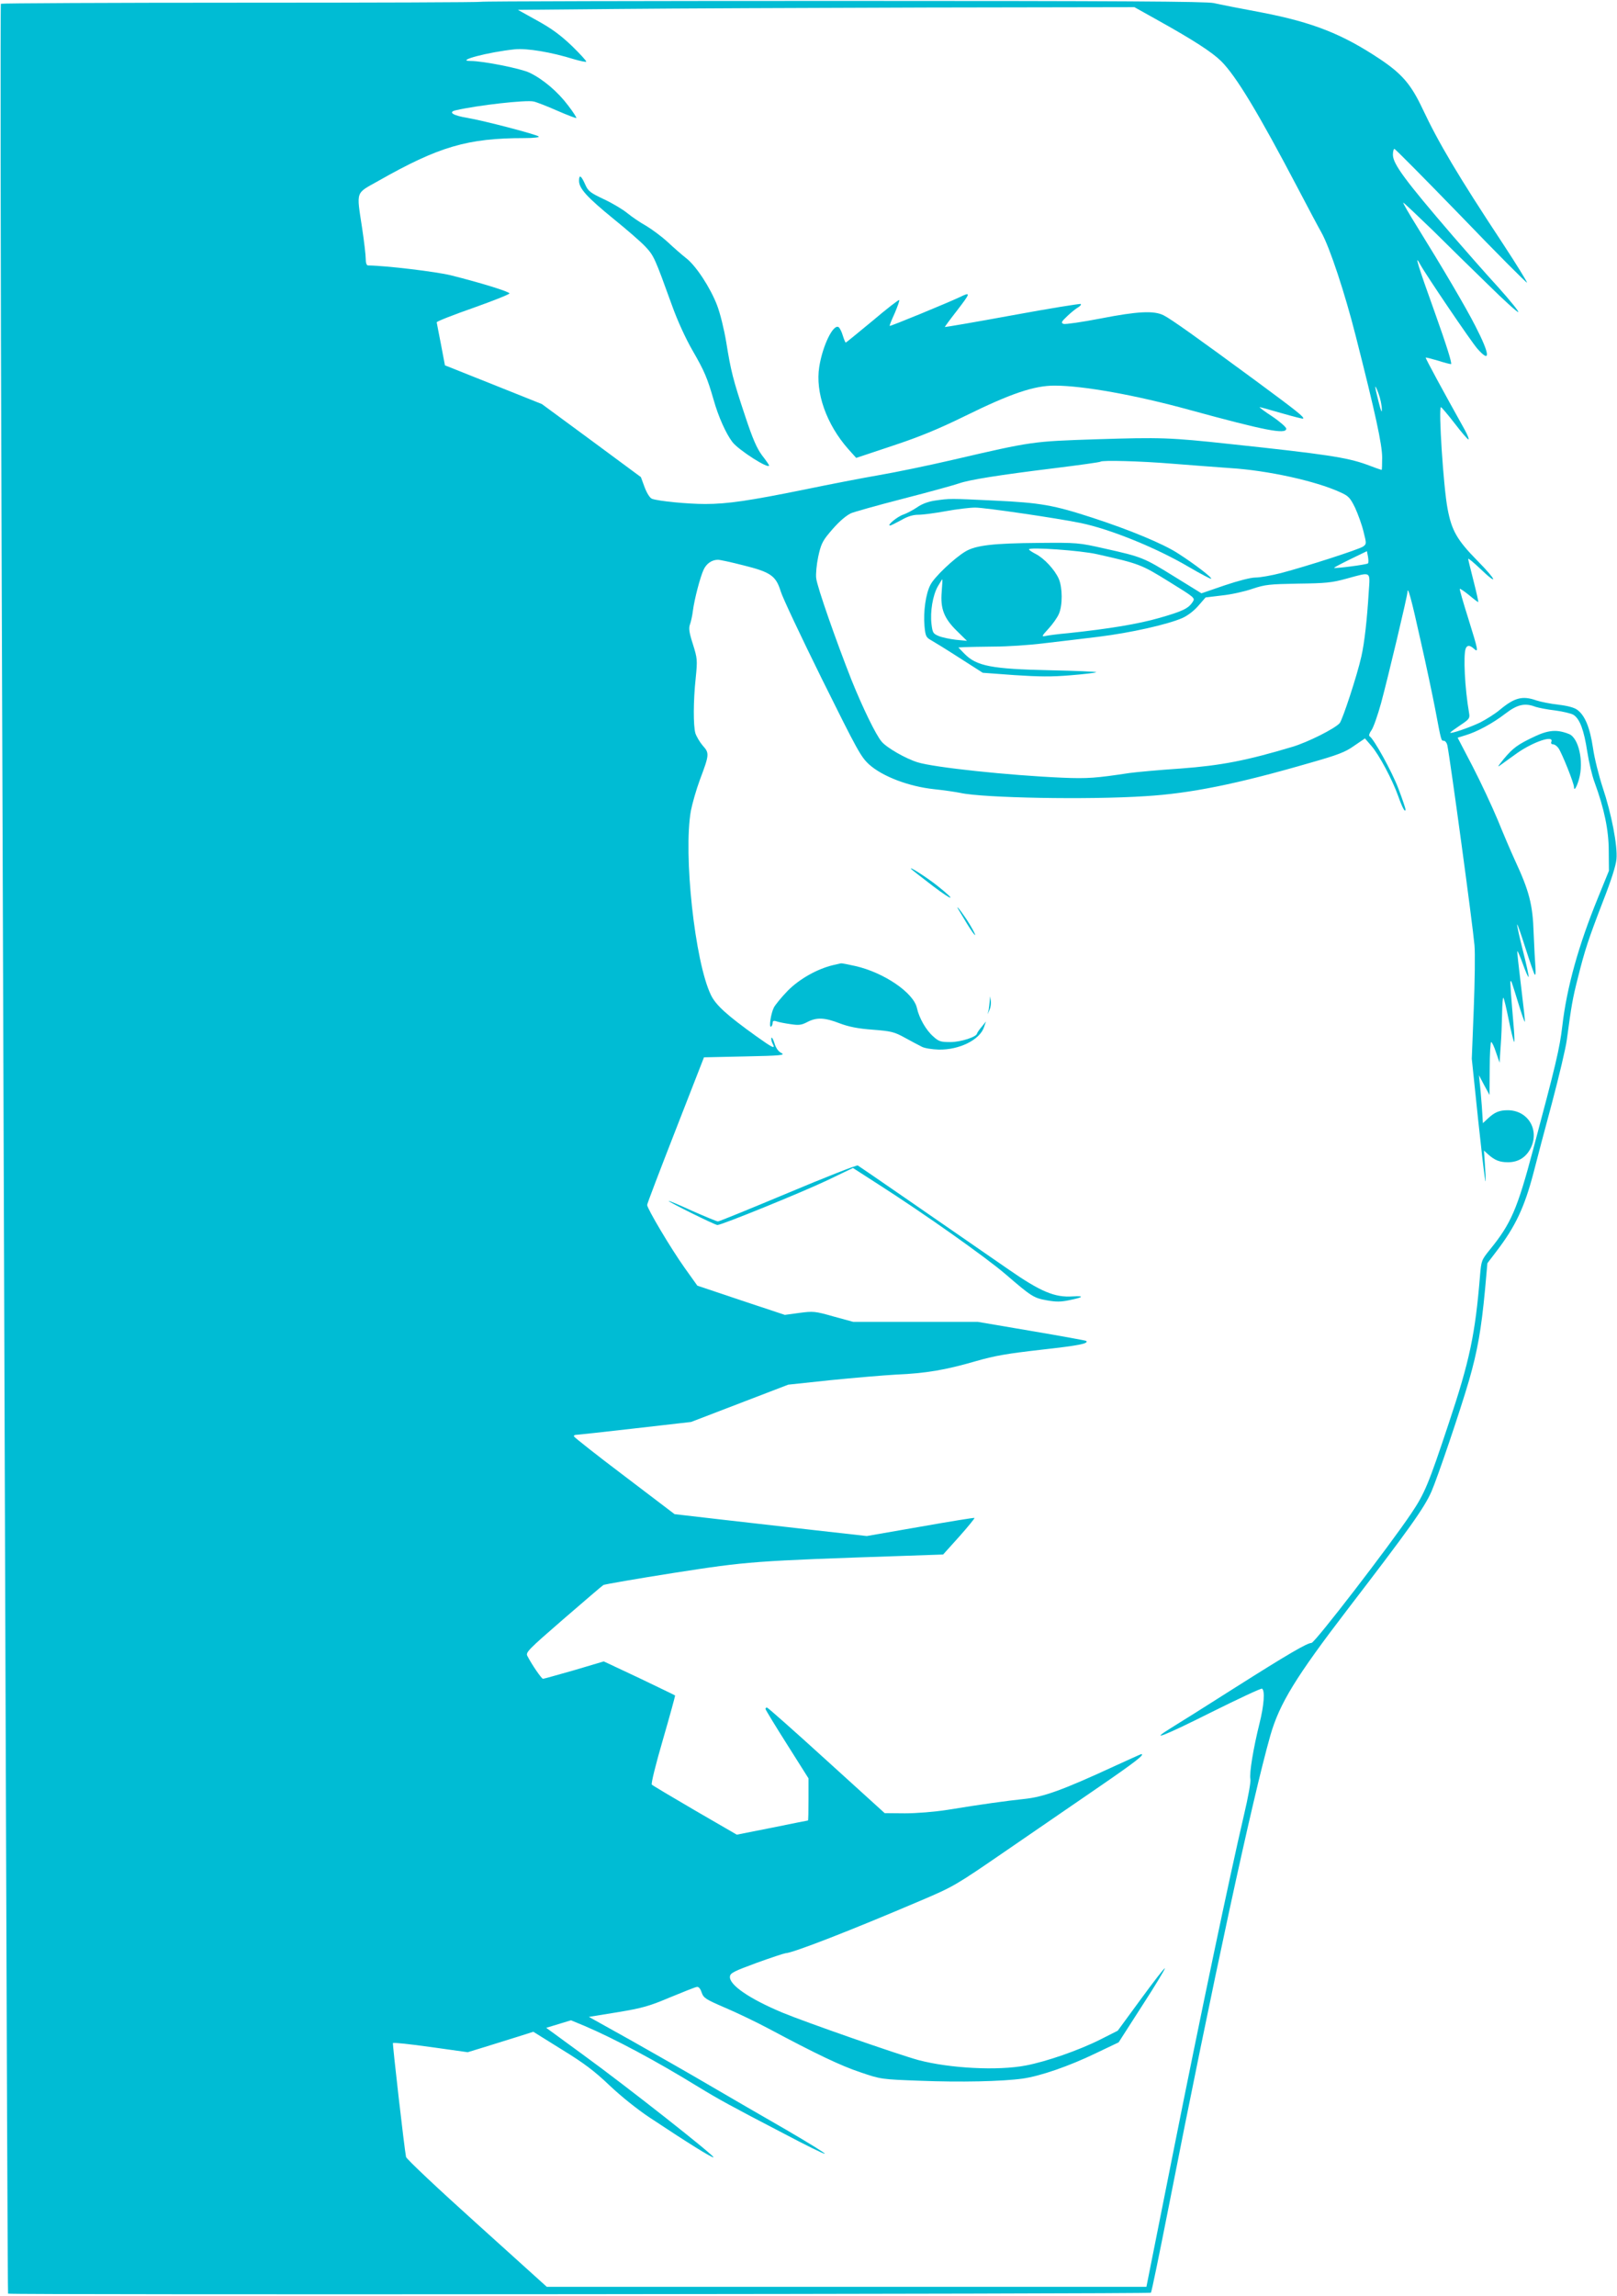 <?xml version="1.0" standalone="no"?>
<!DOCTYPE svg PUBLIC "-//W3C//DTD SVG 20010904//EN"
 "http://www.w3.org/TR/2001/REC-SVG-20010904/DTD/svg10.dtd">
<svg version="1.0" xmlns="http://www.w3.org/2000/svg"
 width="902pt" height="1280pt" viewBox="0 0 902 1280"
 preserveAspectRatio="xMidYMid meet">
<g transform="translate(0,1280) scale(0.1,-0.1)"
fill="#00bcd4" stroke="none">
<path d="M2683 12790 c-2 -3 -605 -5 -1338 -5 -733 0 -1336 -3 -1340 -6 -3 -4
-2 -1377 4 -3050 6 -1674 16 -4545 22 -6379 6 -1834 12 -3337 14 -3338 7 -8
6369 -2 6375 5 4 4 48 219 99 478 243 1239 467 2276 567 2628 51 179 143 328
431 704 343 447 427 564 468 657 34 78 161 452 210 621 47 164 68 283 89 506
l13 146 51 67 c105 137 156 245 206 436 19 74 66 253 105 397 38 144 75 299
81 345 26 193 32 229 61 343 40 160 59 217 141 430 45 115 72 199 75 235 7 74
-28 254 -77 400 -21 64 -46 163 -54 220 -17 114 -45 181 -87 212 -17 13 -54
23 -106 29 -44 5 -99 16 -123 24 -77 27 -121 16 -203 -52 -27 -23 -77 -54
-110 -71 -60 -29 -167 -65 -167 -57 0 3 25 21 55 41 51 34 55 39 50 68 -24
137 -33 323 -19 360 8 20 23 20 46 -1 27 -24 24 -10 -32 170 -28 88 -49 162
-47 164 2 2 26 -14 53 -36 26 -22 49 -39 50 -38 2 1 -10 54 -26 117 -16 63
-30 119 -30 124 0 5 29 -19 64 -52 107 -103 97 -69 -12 41 -114 116 -144 168
-167 290 -23 118 -52 567 -37 567 4 -1 38 -41 76 -90 38 -50 73 -90 77 -90 5
0 -4 24 -20 53 -120 215 -221 401 -218 403 2 2 31 -6 66 -16 34 -11 68 -20 75
-20 8 0 -25 105 -90 287 -95 264 -116 333 -83 271 30 -56 284 -431 320 -472
75 -85 71 -33 -11 126 -52 103 -186 330 -325 554 -46 74 -81 134 -77 134 3 0
76 -69 162 -152 85 -84 225 -222 311 -305 85 -84 161 -153 168 -153 7 0 -43
62 -111 138 -69 75 -183 205 -254 287 -265 308 -334 401 -334 452 0 18 4 33 8
33 5 0 172 -169 372 -375 199 -207 365 -373 368 -371 2 3 -58 101 -135 218
-249 377 -358 561 -447 750 -65 138 -115 196 -239 279 -209 139 -373 204 -657
259 -118 22 -240 46 -270 53 -42 9 -522 12 -2068 12 -1108 0 -2016 -2 -2019
-5z m3774 -102 c203 -113 304 -179 355 -229 84 -84 207 -288 428 -709 56 -107
115 -218 131 -246 46 -81 132 -341 192 -579 110 -432 147 -604 147 -676 0 -38
-1 -69 -3 -69 -2 0 -40 13 -84 30 -111 40 -232 58 -758 114 -342 37 -391 38
-745 27 -362 -12 -358 -11 -806 -115 -133 -31 -317 -69 -410 -85 -93 -16 -279
-52 -414 -80 -310 -63 -433 -81 -556 -81 -100 0 -261 16 -297 29 -12 5 -28 30
-41 64 l-21 57 -276 204 -276 203 -270 108 -271 108 -22 116 c-13 64 -23 120
-24 124 0 5 91 41 203 80 112 40 203 76 203 81 -1 10 -159 59 -327 101 -80 20
-362 54 -462 55 -8 0 -13 14 -13 38 0 20 -9 97 -20 170 -32 211 -38 191 88
262 340 193 499 240 818 240 51 0 84 4 79 9 -14 12 -305 88 -399 104 -80 13
-108 32 -64 42 121 28 393 59 435 49 15 -3 74 -26 131 -51 57 -25 105 -43 107
-41 2 2 -18 34 -46 70 -57 76 -140 147 -216 183 -48 23 -258 65 -328 65 -90 0
100 50 246 65 69 7 205 -16 330 -55 35 -10 66 -17 69 -14 3 3 -33 42 -80 88
-63 60 -113 97 -193 141 l-108 60 553 5 c304 3 1078 6 1720 8 l1166 2 129 -72z
m1251 -2168 c1 -26 -4 -15 -18 40 -24 94 -24 110 0 45 10 -27 18 -66 18 -85z
m-1173 -305 c99 -8 248 -19 330 -25 207 -13 475 -72 610 -134 47 -21 56 -30
84 -87 16 -35 38 -95 47 -133 17 -67 17 -69 -2 -83 -22 -16 -317 -111 -458
-148 -54 -14 -118 -25 -143 -25 -26 0 -96 -18 -173 -44 l-128 -44 -154 95
c-168 104 -177 108 -388 155 -142 32 -150 33 -367 31 -251 -2 -350 -13 -408
-48 -62 -37 -174 -143 -195 -186 -26 -49 -40 -150 -33 -229 5 -56 9 -64 36
-79 16 -9 88 -53 159 -99 l130 -83 176 -13 c136 -9 209 -10 314 -1 76 6 140
14 143 17 3 3 -113 8 -257 11 -328 7 -411 23 -479 93 l-33 34 35 2 c18 1 93 2
164 3 72 0 195 8 275 18 80 9 219 26 310 37 178 22 382 68 465 104 31 14 66
41 90 69 l40 46 91 11 c50 5 127 22 170 37 72 24 94 26 255 29 154 2 188 5
271 28 140 38 131 44 123 -76 -9 -151 -24 -284 -41 -358 -23 -104 -105 -353
-121 -372 -28 -31 -177 -106 -264 -132 -257 -77 -397 -104 -624 -121 -121 -8
-249 -20 -285 -25 -185 -28 -233 -32 -375 -26 -298 13 -715 57 -807 86 -65 20
-172 81 -200 115 -32 37 -106 190 -167 341 -85 215 -193 522 -198 570 -3 22 2
76 11 119 14 65 23 87 60 131 46 56 87 94 122 112 12 6 142 43 290 81 148 38
289 77 314 86 57 20 218 46 535 85 137 17 252 33 254 36 9 9 226 3 396 -11z
m-415 -505 c236 -53 246 -57 401 -153 144 -89 147 -91 132 -113 -24 -37 -56
-52 -185 -89 -118 -34 -281 -61 -508 -85 -58 -5 -116 -13 -129 -16 -22 -5 -20
0 18 41 23 25 50 63 58 83 21 48 20 147 -1 195 -22 50 -81 114 -128 138 -21
11 -38 22 -38 26 0 14 289 -6 380 -27z m1511 -51 c-6 -7 -184 -30 -189 -25 -1
2 39 23 90 48 l93 45 6 -31 c3 -17 3 -34 0 -37z m-3484 -11 c152 -38 181 -58
208 -145 9 -32 113 -252 230 -489 199 -401 217 -434 264 -477 74 -66 220 -122
361 -137 58 -6 124 -16 148 -21 127 -28 715 -39 1031 -18 251 15 513 68 916
185 159 45 200 61 249 96 l60 41 37 -43 c43 -50 116 -187 149 -280 23 -65 40
-95 40 -72 0 6 -18 59 -40 117 -36 94 -136 275 -160 290 -6 3 -1 18 10 33 11
15 35 83 54 152 39 144 146 593 147 618 1 39 21 -32 74 -272 31 -136 67 -307
81 -380 34 -180 33 -176 48 -176 8 0 17 -12 20 -27 17 -87 141 -998 151 -1113
4 -41 2 -201 -4 -354 l-11 -279 35 -336 c36 -336 50 -436 39 -266 l-6 90 23
-21 c37 -33 64 -44 111 -44 60 0 105 30 130 86 44 101 -22 204 -132 204 -46 0
-73 -11 -111 -47 l-27 -25 -6 94 c-4 51 -9 111 -12 133 l-4 40 29 -55 30 -55
1 148 c0 81 4 147 8 147 5 0 17 -26 27 -57 l20 -58 6 90 c4 50 7 132 8 184 1
52 4 92 7 88 4 -3 17 -59 30 -123 13 -65 27 -120 30 -123 3 -3 2 28 -1 69 -16
187 -22 265 -19 269 4 5 4 6 45 -127 17 -56 33 -101 35 -99 2 2 -8 90 -21 197
-13 107 -23 196 -21 197 2 2 16 -31 31 -72 15 -42 29 -74 32 -72 2 3 -12 69
-32 147 -20 78 -34 144 -32 146 2 2 23 -58 47 -134 24 -75 47 -141 51 -146 5
-5 6 13 4 40 -2 27 -7 113 -10 192 -5 160 -25 235 -105 407 -23 50 -66 151
-96 225 -31 74 -93 207 -139 296 l-84 161 42 13 c65 19 154 67 224 121 68 52
109 61 169 38 16 -5 64 -15 109 -20 44 -6 91 -17 103 -25 35 -23 58 -86 76
-204 9 -58 27 -135 41 -172 54 -147 79 -267 79 -383 l1 -110 -61 -150 c-108
-264 -174 -499 -199 -715 -15 -127 -36 -215 -163 -690 -88 -331 -123 -412
-240 -556 -48 -59 -49 -63 -56 -145 -27 -330 -58 -476 -175 -826 -112 -337
-134 -390 -208 -500 -125 -186 -539 -723 -557 -723 -24 0 -129 -61 -426 -249
-162 -103 -324 -205 -359 -226 -128 -79 -36 -43 229 90 149 74 275 133 280
130 17 -11 11 -93 -14 -193 -34 -136 -58 -280 -51 -311 3 -15 -12 -100 -36
-201 -82 -352 -242 -1114 -391 -1862 l-153 -768 -1672 0 -1673 0 -390 352
c-220 198 -392 360 -395 372 -9 43 -76 627 -73 635 2 4 96 -6 210 -22 l207
-29 98 30 c54 17 136 42 183 57 l85 27 159 -99 c124 -76 182 -120 265 -199 63
-60 155 -134 226 -181 217 -144 346 -224 355 -221 12 4 -481 393 -729 573
l-204 149 69 21 69 21 75 -31 c169 -72 401 -196 635 -340 113 -69 180 -106
484 -264 117 -62 217 -111 222 -109 5 2 -93 62 -218 135 -126 72 -318 184
-428 248 -110 65 -306 176 -435 249 l-235 131 160 26 c139 23 177 34 293 83
73 30 140 57 149 58 10 2 20 -9 27 -31 11 -31 22 -38 131 -85 66 -28 174 -80
240 -115 268 -143 406 -209 515 -245 114 -39 117 -39 330 -47 229 -9 460 -4
575 12 98 14 258 69 407 141 l128 61 131 204 c73 112 129 206 127 209 -3 3
-63 -75 -134 -172 l-129 -176 -97 -49 c-119 -60 -300 -123 -416 -145 -156 -30
-423 -16 -598 30 -111 30 -630 211 -760 265 -186 78 -299 156 -292 202 2 19
26 30 148 75 80 29 153 53 162 54 40 1 364 127 753 293 186 79 197 86 475 277
157 108 392 269 523 359 201 138 256 181 233 181 -2 0 -68 -30 -147 -66 -290
-134 -398 -173 -506 -184 -103 -11 -227 -28 -430 -61 -71 -11 -170 -19 -235
-19 l-113 1 -324 294 c-178 162 -328 295 -333 295 -4 0 -8 -4 -8 -8 0 -4 54
-93 120 -197 l120 -190 0 -117 c0 -65 -1 -118 -3 -118 -2 0 -92 -18 -200 -40
l-197 -39 -233 135 c-127 74 -236 139 -241 144 -5 5 22 114 62 251 39 134 69
245 68 246 -2 2 -92 45 -200 97 l-198 93 -165 -49 c-91 -26 -170 -48 -174 -48
-8 0 -61 77 -87 127 -11 20 4 35 200 205 116 100 217 187 224 191 8 4 186 35
396 68 414 64 432 66 1296 95 l203 7 90 100 c49 55 87 102 85 104 -2 2 -138
-20 -302 -49 l-299 -52 -285 32 c-157 18 -398 45 -536 61 l-251 29 -279 212
c-154 116 -280 216 -282 221 -2 5 2 9 10 9 7 0 155 16 328 36 l315 36 271 104
271 104 235 25 c130 13 294 27 365 31 167 7 278 26 443 74 111 32 178 43 370
65 207 23 265 34 249 49 -2 2 -139 27 -304 55 l-300 51 -348 0 -347 0 -110 30
c-105 30 -114 30 -191 20 l-81 -11 -244 81 -244 82 -70 98 c-79 111 -210 332
-210 352 0 7 72 195 159 418 l158 405 229 5 c201 4 226 7 203 19 -17 8 -31 28
-39 55 -7 22 -15 36 -17 29 -2 -7 1 -21 7 -32 17 -32 2 -25 -92 42 -162 116
-225 173 -252 229 -90 184 -155 787 -112 1028 8 41 30 118 50 172 53 141 54
149 16 191 -17 20 -35 51 -41 69 -12 43 -12 179 2 309 10 100 9 108 -16 188
-21 65 -24 89 -16 110 5 14 13 48 16 75 9 68 41 189 60 230 16 34 45 54 78 55
10 1 74 -13 144 -31z m1106 -148 c-8 -94 13 -148 86 -219 l55 -54 -62 6 c-34
4 -77 13 -96 21 -31 13 -34 18 -40 67 -8 69 7 159 35 209 13 22 24 40 25 40 2
0 0 -31 -3 -70z"/>
<path d="M3230 11792 c0 -43 44 -91 192 -212 73 -59 154 -129 179 -156 47 -51
51 -60 148 -328 30 -84 76 -184 114 -250 67 -116 82 -152 118 -276 26 -93 69
-188 104 -234 34 -45 205 -154 205 -131 0 3 -17 28 -39 56 -29 39 -52 91 -94
218 -68 204 -80 252 -106 414 -12 72 -34 161 -51 205 -38 99 -118 221 -173
263 -23 18 -70 59 -103 90 -34 31 -88 71 -120 90 -33 18 -79 50 -104 70 -25
21 -84 56 -131 78 -76 36 -88 45 -104 81 -23 52 -35 59 -35 22z"/>
<path d="M5355 11144 c-72 -34 -388 -164 -392 -161 -2 2 11 34 28 71 16 38 28
71 25 73 -3 3 -70 -49 -149 -116 -80 -66 -147 -121 -149 -121 -3 0 -10 18 -17
40 -6 21 -17 42 -23 46 -30 19 -89 -102 -108 -221 -23 -143 40 -321 162 -459
l44 -49 204 68 c151 50 255 93 402 165 256 126 386 170 500 170 160 0 454 -53
752 -135 421 -115 541 -139 541 -105 0 8 -35 39 -78 68 -43 28 -75 52 -70 52
4 0 60 -16 123 -34 63 -18 117 -32 119 -30 8 8 -31 39 -264 211 -321 236 -472
344 -514 365 -54 27 -143 23 -353 -18 -103 -20 -195 -33 -205 -30 -16 6 -13
12 22 45 22 21 49 42 60 48 11 7 17 14 14 18 -4 3 -176 -25 -383 -63 -207 -38
-376 -67 -376 -65 0 1 29 41 65 87 80 104 82 110 20 80z"/>
<path d="M5215 10009 c-39 -6 -73 -19 -100 -38 -22 -15 -56 -33 -76 -40 -33
-11 -94 -61 -74 -61 5 0 32 14 62 30 36 21 66 30 96 30 24 0 93 9 153 20 60
11 134 20 164 20 54 0 450 -58 588 -86 165 -34 424 -139 605 -246 65 -38 121
-67 123 -65 7 6 -92 82 -184 141 -81 53 -268 131 -477 199 -218 71 -291 84
-548 96 -251 12 -247 12 -332 0z"/>
<path d="M8561 8694 c-95 -45 -120 -63 -173 -126 -36 -45 -38 -49 -13 -30 17
12 57 41 89 64 91 63 204 101 190 63 -4 -9 0 -15 10 -15 8 0 22 -10 30 -22 21
-32 86 -195 86 -216 0 -25 15 -2 28 44 28 98 -2 232 -57 252 -66 26 -113 22
-190 -14z"/>
<path d="M5085 7953 c6 -6 59 -47 119 -93 116 -88 135 -86 24 2 -59 47 -169
117 -143 91z"/>
<path d="M5343 7735 c3 -5 26 -44 51 -85 50 -81 64 -86 16 -5 -26 44 -80 117
-67 90z"/>
<path d="M4647 7419 c-88 -21 -188 -77 -253 -143 -35 -36 -69 -78 -77 -93 -17
-33 -29 -115 -16 -107 5 3 9 12 9 21 0 11 6 14 23 8 12 -4 46 -11 76 -15 46
-7 61 -6 95 12 52 27 96 25 181 -8 51 -19 101 -29 183 -35 103 -8 120 -12 180
-45 37 -20 79 -43 94 -50 14 -8 57 -15 95 -16 114 -2 228 54 252 125 l11 32
-24 -30 c-14 -16 -25 -33 -26 -37 -1 -19 -91 -48 -148 -48 -55 0 -65 3 -97 32
-39 34 -78 102 -90 157 -18 86 -185 199 -344 235 -40 9 -76 16 -80 15 -3 -1
-23 -5 -44 -10z"/>
<path d="M5521 7220 c-1 -14 -4 -36 -6 -50 l-6 -25 11 25 c6 13 9 36 7 50 l-4
25 -2 -25z"/>
<path d="M4396 6149 c-208 -87 -384 -159 -391 -159 -7 0 -71 27 -144 59 -72
33 -131 58 -131 55 0 -6 258 -134 272 -134 24 0 471 182 612 249 l144 69 143
-92 c252 -161 600 -407 709 -501 143 -123 156 -132 230 -145 50 -9 78 -9 125
1 79 16 87 25 19 21 -100 -7 -179 26 -359 151 -432 299 -831 574 -840 579 -6
3 -180 -65 -389 -153z"/>
</g>
</svg>
